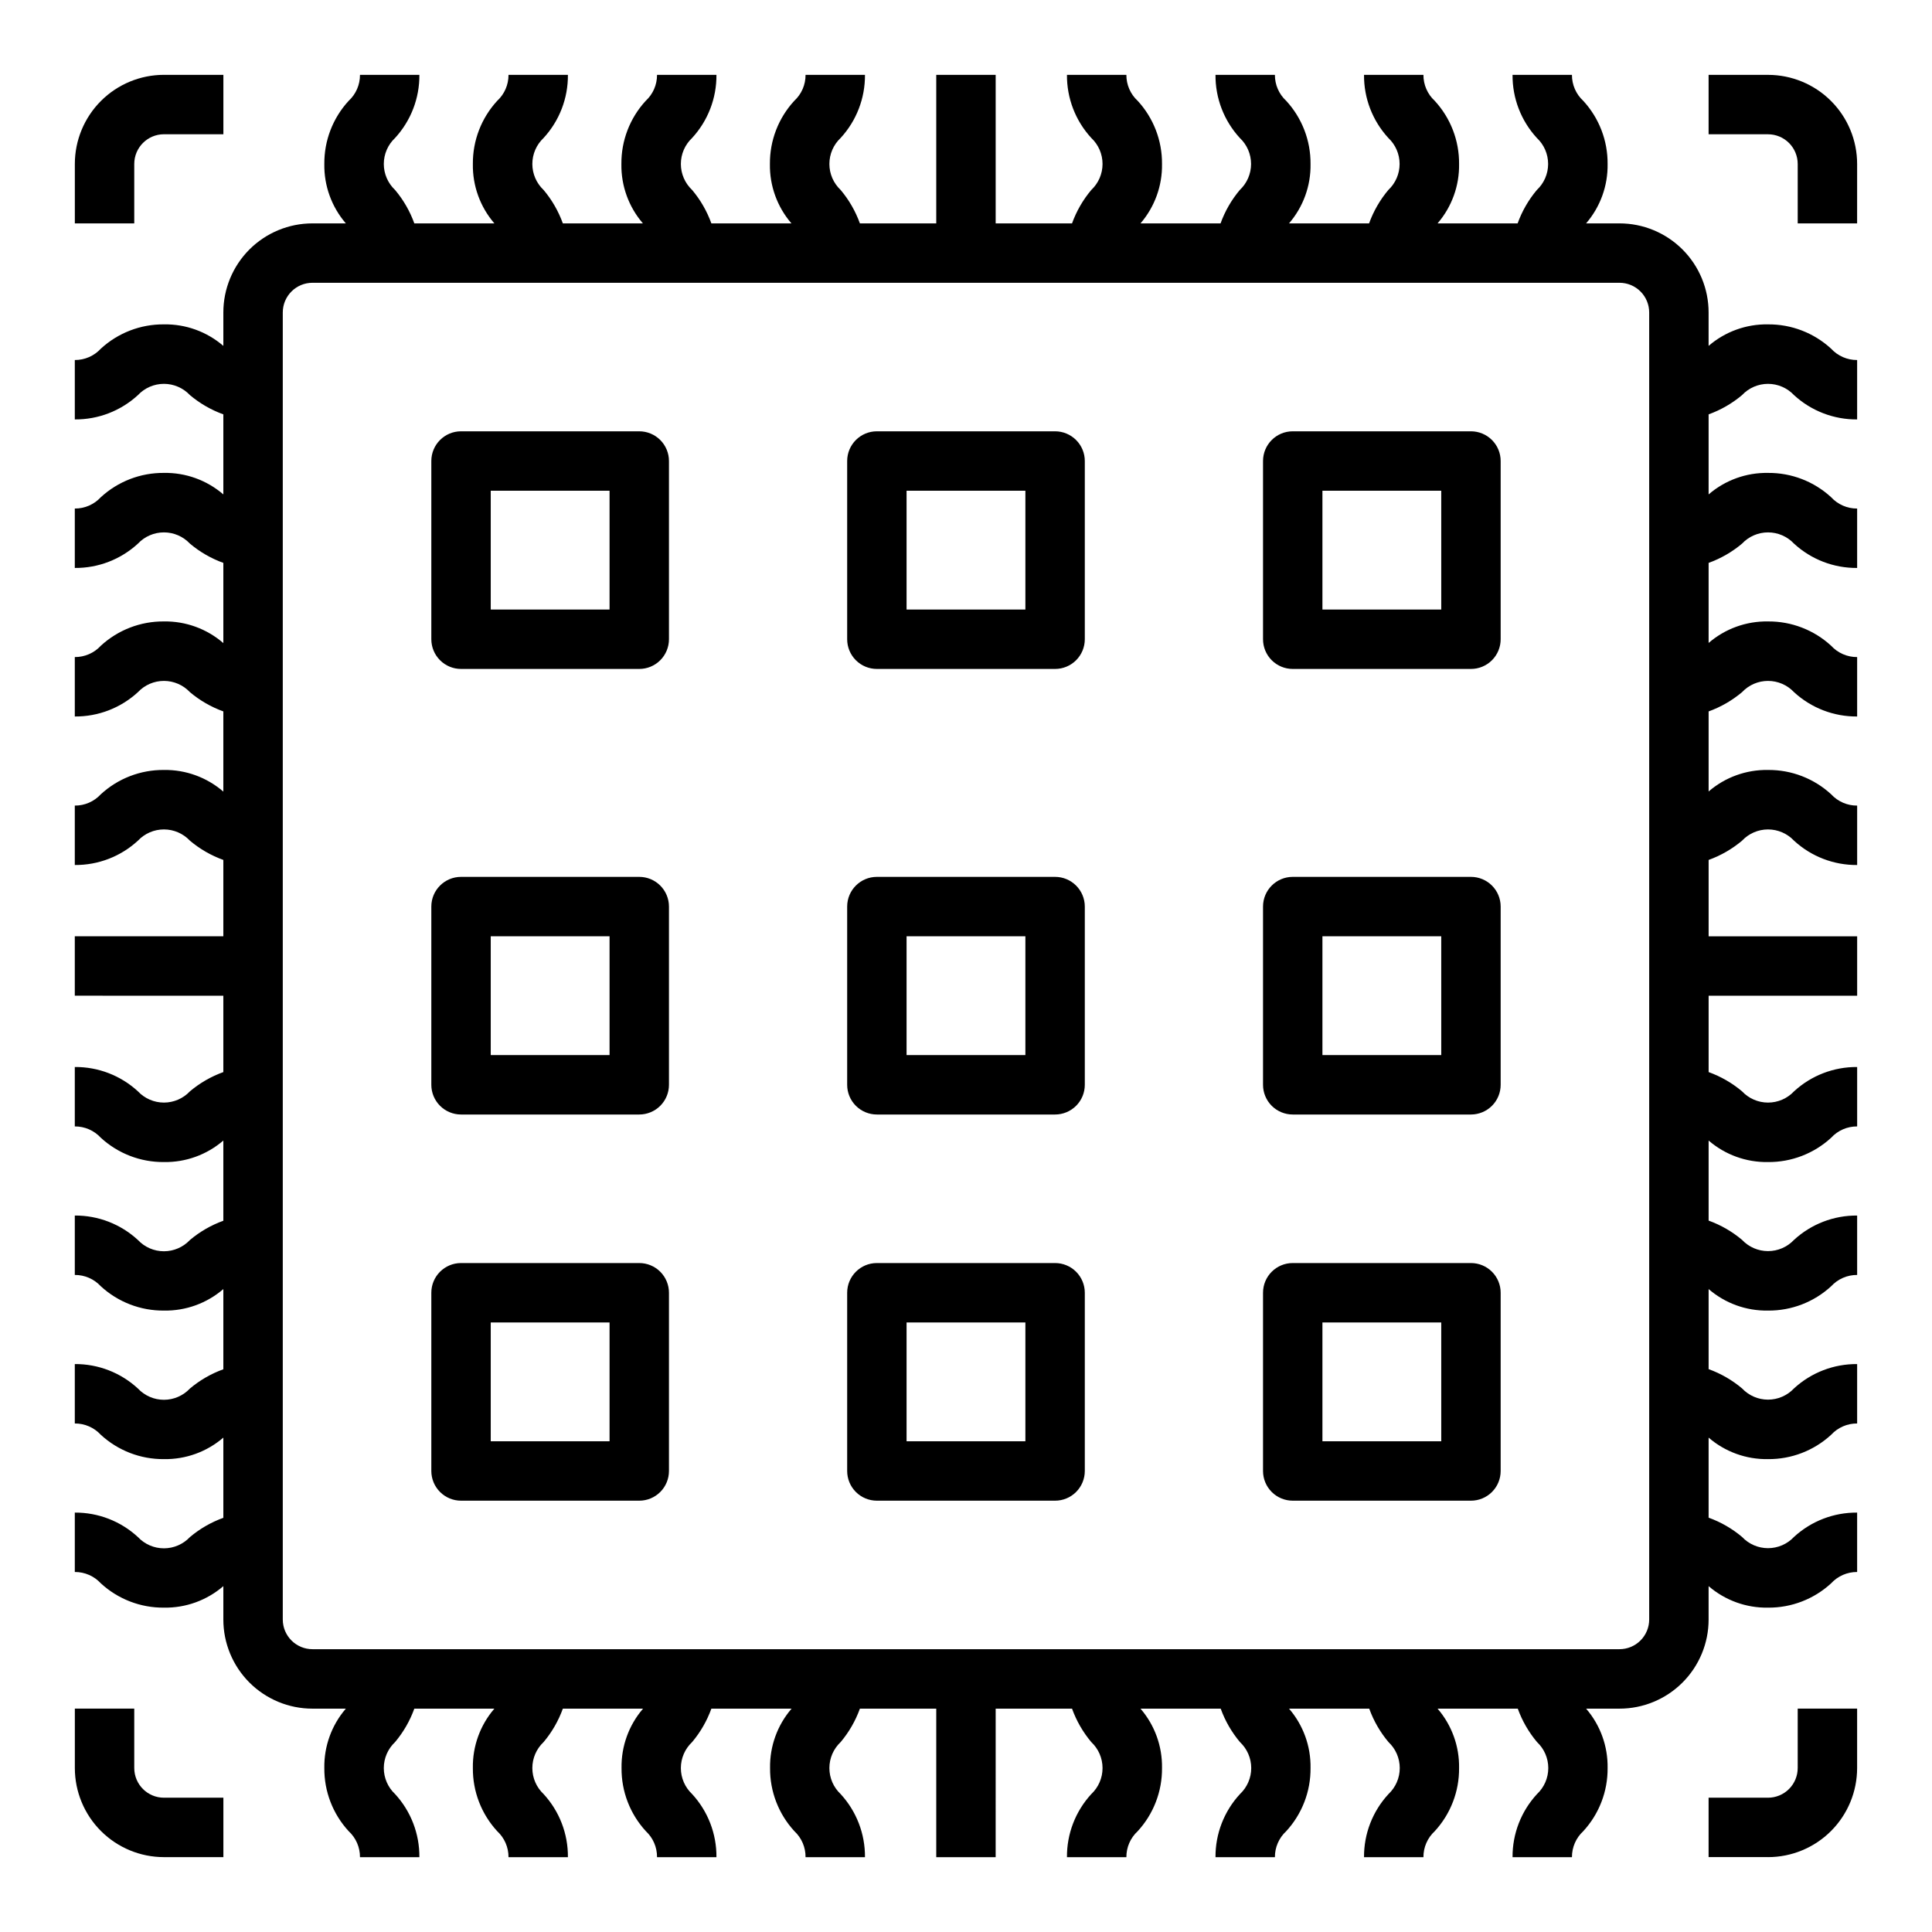 <?xml version="1.0" encoding="UTF-8"?>
<!-- Uploaded to: ICON Repo, www.svgrepo.com, Generator: ICON Repo Mixer Tools -->
<svg fill="#000000" width="800px" height="800px" version="1.1" viewBox="144 144 512 512" xmlns="http://www.w3.org/2000/svg">
 <g>
  <path d="m612.54 229.96c-5.769-0.098-11.375 1.934-15.742 5.703v-8.852c0-6.262-2.488-12.27-6.918-16.699-4.43-4.426-10.438-6.914-16.699-6.914h-8.848c3.769-4.371 5.797-9.977 5.699-15.746 0.051-6.191-2.254-12.172-6.449-16.727-1.926-1.77-3.016-4.273-3-6.891h-15.742c-0.051 6.195 2.254 12.172 6.445 16.73 1.906 1.785 2.984 4.277 2.984 6.887s-1.078 5.102-2.984 6.891c-2.207 2.625-3.938 5.625-5.098 8.855h-21.215c3.766-4.371 5.797-9.977 5.699-15.746 0.051-6.191-2.254-12.172-6.449-16.727-1.926-1.77-3.016-4.273-3-6.891h-15.742c-0.051 6.195 2.254 12.172 6.445 16.73 1.902 1.785 2.984 4.277 2.984 6.887s-1.082 5.102-2.984 6.891c-2.211 2.625-3.938 5.625-5.102 8.855h-21.215c3.769-4.371 5.801-9.977 5.699-15.746 0.051-6.191-2.254-12.172-6.445-16.727-1.926-1.77-3.016-4.273-3-6.891h-15.742c-0.051 6.195 2.254 12.172 6.445 16.73 1.902 1.785 2.981 4.277 2.981 6.887s-1.078 5.102-2.981 6.891c-2.211 2.625-3.938 5.625-5.102 8.855h-21.215c3.769-4.371 5.797-9.977 5.699-15.746 0.051-6.191-2.254-12.172-6.445-16.727-1.93-1.77-3.016-4.273-3-6.891h-15.746c-0.051 6.195 2.254 12.172 6.449 16.73 1.902 1.785 2.981 4.277 2.981 6.887s-1.078 5.102-2.981 6.891c-2.211 2.625-3.938 5.625-5.102 8.855h-20.238v-39.363h-15.746v39.363h-20.238c-1.164-3.231-2.891-6.231-5.102-8.855-1.902-1.789-2.981-4.281-2.981-6.891s1.078-5.102 2.981-6.887c4.195-4.559 6.5-10.535 6.449-16.73h-15.746c0.02 2.617-1.07 5.121-2.996 6.891-4.195 4.555-6.5 10.535-6.449 16.727-0.098 5.769 1.93 11.375 5.699 15.746h-21.215c-1.164-3.231-2.891-6.231-5.102-8.855-1.902-1.789-2.981-4.281-2.981-6.891s1.078-5.102 2.981-6.887c4.195-4.559 6.5-10.535 6.449-16.73h-15.746c0.016 2.617-1.07 5.121-3 6.891-4.191 4.555-6.496 10.535-6.445 16.727-0.098 5.769 1.93 11.375 5.699 15.746h-21.215c-1.164-3.231-2.891-6.231-5.102-8.855-1.902-1.789-2.981-4.281-2.981-6.891s1.078-5.102 2.981-6.887c4.195-4.559 6.5-10.535 6.445-16.73h-15.742c0.016 2.617-1.074 5.121-3 6.891-4.191 4.555-6.496 10.535-6.445 16.727-0.102 5.769 1.93 11.375 5.699 15.746h-21.215c-1.164-3.231-2.891-6.231-5.102-8.855-1.902-1.789-2.984-4.281-2.984-6.891s1.082-5.102 2.984-6.887c4.191-4.559 6.496-10.535 6.445-16.73h-15.742c0.016 2.617-1.074 5.121-3 6.891-4.195 4.555-6.5 10.535-6.449 16.727-0.098 5.769 1.934 11.375 5.703 15.746h-8.852c-6.262 0-12.27 2.488-16.699 6.914-4.426 4.43-6.914 10.438-6.914 16.699v8.852c-4.371-3.769-9.977-5.801-15.746-5.703-6.191-0.051-12.172 2.254-16.727 6.449-1.77 1.926-4.273 3.016-6.891 3v15.742c6.195 0.051 12.172-2.254 16.73-6.445 1.785-1.902 4.277-2.984 6.887-2.984s5.102 1.082 6.891 2.984c2.625 2.211 5.625 3.938 8.855 5.102v21.215c-4.371-3.769-9.977-5.801-15.746-5.699-6.191-0.051-12.172 2.254-16.727 6.445-1.77 1.926-4.273 3.016-6.891 3v15.742c6.195 0.055 12.172-2.25 16.73-6.445 1.785-1.902 4.277-2.981 6.887-2.981s5.102 1.078 6.891 2.981c2.625 2.211 5.625 3.938 8.855 5.102v21.254c-4.367-3.785-9.969-5.828-15.746-5.738-6.191-0.051-12.172 2.254-16.727 6.445-1.77 1.93-4.273 3.016-6.891 3v15.746c6.195 0.051 12.172-2.254 16.73-6.449 1.785-1.902 4.277-2.981 6.887-2.981s5.102 1.078 6.891 2.981c2.625 2.211 5.625 3.938 8.855 5.102v21.254c-4.367-3.781-9.969-5.824-15.746-5.738-6.191-0.051-12.172 2.254-16.727 6.449-1.77 1.926-4.273 3.016-6.891 2.996v15.746c6.195 0.051 12.172-2.254 16.73-6.449 1.785-1.902 4.277-2.981 6.887-2.981s5.102 1.078 6.891 2.981c2.625 2.211 5.625 3.938 8.855 5.102v20.238h-39.363v15.742l39.363 0.004v20.238c-3.231 1.164-6.231 2.891-8.855 5.102-1.789 1.902-4.281 2.981-6.891 2.981s-5.102-1.078-6.887-2.981c-4.559-4.195-10.535-6.5-16.73-6.449v15.746c2.617-0.016 5.121 1.07 6.891 3 4.555 4.191 10.535 6.496 16.727 6.445 5.769 0.098 11.375-1.93 15.746-5.699v21.254c-3.231 1.164-6.231 2.891-8.855 5.102-1.789 1.902-4.281 2.984-6.891 2.984s-5.102-1.082-6.887-2.984c-4.551-4.207-10.531-6.527-16.73-6.484v15.742c2.617-0.016 5.121 1.074 6.891 3 4.555 4.191 10.535 6.496 16.727 6.445 5.769 0.102 11.375-1.93 15.746-5.699v21.254c-3.231 1.164-6.231 2.891-8.855 5.102-1.789 1.902-4.281 2.984-6.891 2.984s-5.102-1.082-6.887-2.984c-4.551-4.207-10.531-6.527-16.73-6.484v15.742c2.617-0.016 5.121 1.074 6.891 3 4.555 4.195 10.535 6.5 16.727 6.449 5.769 0.098 11.375-1.934 15.746-5.699v21.254c-3.231 1.164-6.231 2.891-8.855 5.102-1.789 1.902-4.281 2.981-6.891 2.981s-5.102-1.078-6.887-2.981c-4.551-4.211-10.531-6.527-16.73-6.488v15.742c2.617-0.016 5.121 1.074 6.891 3 4.555 4.195 10.535 6.5 16.727 6.449 5.769 0.098 11.375-1.93 15.746-5.699v8.848c0 6.262 2.488 12.27 6.914 16.699 4.43 4.43 10.438 6.918 16.699 6.918h8.852c-3.769 4.367-5.801 9.973-5.703 15.742-0.051 6.191 2.254 12.172 6.449 16.727 1.926 1.773 3.016 4.273 3 6.891h15.742c0.051-6.191-2.254-12.172-6.445-16.73-1.902-1.785-2.984-4.277-2.984-6.887s1.082-5.102 2.984-6.887c2.211-2.629 3.938-5.625 5.102-8.855h21.215c-3.769 4.367-5.801 9.973-5.699 15.742-0.051 6.191 2.254 12.172 6.445 16.727 1.926 1.773 3.016 4.273 3 6.891h15.742c0.055-6.191-2.25-12.172-6.445-16.73-1.902-1.785-2.981-4.277-2.981-6.887s1.078-5.102 2.981-6.887c2.211-2.629 3.938-5.625 5.102-8.855h21.254c-3.769 4.367-5.797 9.973-5.699 15.742-0.051 6.191 2.254 12.172 6.445 16.727 1.914 1.777 2.988 4.281 2.961 6.891h15.746c0.051-6.191-2.254-12.172-6.449-16.73-1.902-1.785-2.981-4.277-2.981-6.887s1.078-5.102 2.981-6.887c2.211-2.629 3.938-5.625 5.102-8.855h21.254c-3.769 4.367-5.797 9.973-5.699 15.742-0.051 6.191 2.254 12.172 6.449 16.727 1.91 1.777 2.984 4.281 2.957 6.891h15.746c0.051-6.191-2.254-12.172-6.449-16.73-1.902-1.785-2.981-4.277-2.981-6.887s1.078-5.102 2.981-6.887c2.211-2.629 3.938-5.625 5.102-8.855h20.238v39.359h15.742l0.004-39.359h20.238c1.164 3.231 2.891 6.227 5.102 8.855 1.902 1.785 2.981 4.277 2.981 6.887s-1.078 5.102-2.981 6.887c-4.195 4.559-6.5 10.539-6.449 16.73h15.746c-0.016-2.617 1.07-5.117 3-6.891 4.191-4.555 6.496-10.535 6.445-16.727 0.098-5.769-1.93-11.375-5.699-15.742h21.254c1.164 3.231 2.891 6.227 5.102 8.855 1.902 1.785 2.984 4.277 2.984 6.887s-1.082 5.102-2.984 6.887c-4.207 4.551-6.527 10.531-6.484 16.73h15.742c-0.016-2.617 1.074-5.117 3-6.891 4.191-4.555 6.496-10.535 6.445-16.727 0.102-5.769-1.93-11.375-5.699-15.742h21.254c1.164 3.231 2.891 6.227 5.102 8.855 1.902 1.785 2.984 4.277 2.984 6.887s-1.082 5.102-2.984 6.887c-4.207 4.551-6.527 10.531-6.484 16.73h15.742c-0.016-2.617 1.074-5.117 3-6.891 4.195-4.555 6.5-10.535 6.449-16.727 0.098-5.769-1.934-11.375-5.699-15.742h21.254c1.164 3.231 2.891 6.227 5.102 8.855 1.902 1.785 2.981 4.277 2.981 6.887s-1.078 5.102-2.981 6.887c-4.211 4.551-6.527 10.531-6.488 16.73h15.742c-0.016-2.617 1.074-5.117 3-6.891 4.195-4.555 6.5-10.535 6.449-16.727 0.098-5.769-1.93-11.375-5.699-15.742h8.848c6.262 0 12.27-2.488 16.699-6.918 4.43-4.43 6.918-10.438 6.918-16.699v-8.848c4.367 3.769 9.973 5.797 15.742 5.699 6.191 0.051 12.172-2.254 16.727-6.449 1.773-1.926 4.273-3.016 6.891-3v-15.742c-6.191-0.051-12.172 2.254-16.73 6.445-1.785 1.906-4.277 2.984-6.887 2.984s-5.102-1.078-6.887-2.984c-2.629-2.207-5.625-3.938-8.855-5.098v-21.215c4.367 3.766 9.973 5.797 15.742 5.699 6.191 0.051 12.172-2.254 16.727-6.449 1.773-1.926 4.273-3.016 6.891-3v-15.742c-6.191-0.051-12.172 2.254-16.73 6.445-1.785 1.902-4.277 2.984-6.887 2.984s-5.102-1.082-6.887-2.984c-2.629-2.211-5.625-3.938-8.855-5.102v-21.215c4.367 3.769 9.973 5.801 15.742 5.699 6.191 0.051 12.172-2.254 16.727-6.445 1.773-1.926 4.273-3.016 6.891-3v-15.742c-6.191-0.051-12.172 2.254-16.73 6.445-1.785 1.902-4.277 2.981-6.887 2.981s-5.102-1.078-6.887-2.981c-2.629-2.211-5.625-3.938-8.855-5.102v-21.215c4.367 3.769 9.973 5.797 15.742 5.699 6.191 0.051 12.172-2.254 16.727-6.445 1.773-1.93 4.273-3.016 6.891-3v-15.746c-6.191-0.051-12.172 2.254-16.73 6.449-1.785 1.902-4.277 2.981-6.887 2.981s-5.102-1.078-6.887-2.981c-2.629-2.211-5.625-3.938-8.855-5.102v-20.238h39.359v-15.746h-39.359v-20.238c3.231-1.164 6.227-2.891 8.855-5.102 1.785-1.902 4.277-2.981 6.887-2.981s5.102 1.078 6.887 2.981c4.559 4.195 10.539 6.5 16.73 6.449v-15.746c-2.617 0.02-5.117-1.07-6.891-2.996-4.555-4.195-10.535-6.5-16.727-6.449-5.769-0.098-11.375 1.93-15.742 5.699v-21.215c3.231-1.164 6.227-2.891 8.855-5.102 1.785-1.902 4.277-2.981 6.887-2.981s5.102 1.078 6.887 2.981c4.559 4.195 10.539 6.5 16.73 6.449v-15.746c-2.617 0.016-5.117-1.07-6.891-3-4.555-4.191-10.535-6.496-16.727-6.445-5.769-0.098-11.375 1.93-15.742 5.699v-21.215c3.231-1.164 6.227-2.891 8.855-5.102 1.785-1.902 4.277-2.981 6.887-2.981s5.102 1.078 6.887 2.981c4.559 4.195 10.539 6.5 16.73 6.445v-15.742c-2.617 0.016-5.117-1.074-6.891-3-4.555-4.191-10.535-6.496-16.727-6.445-5.769-0.102-11.375 1.93-15.742 5.699v-21.215c3.231-1.164 6.227-2.891 8.855-5.102 1.785-1.902 4.277-2.984 6.887-2.984s5.102 1.082 6.887 2.984c4.559 4.191 10.539 6.496 16.73 6.445v-15.742c-2.617 0.016-5.117-1.074-6.891-3-4.555-4.195-10.535-6.5-16.727-6.449zm-31.488 343.22c0 2.086-0.828 4.09-2.305 5.566s-3.481 2.305-5.566 2.305h-346.37c-4.348 0-7.871-3.523-7.871-7.871v-346.37c0-4.348 3.523-7.871 7.871-7.871h346.37c2.086 0 4.09 0.828 5.566 2.305 1.477 1.477 2.305 3.481 2.305 5.566z"/>
  <path d="m179.58 187.45c0-4.348 3.523-7.871 7.871-7.871h15.746v-15.746h-15.746c-6.262 0-12.27 2.488-16.699 6.918-4.43 4.43-6.918 10.438-6.918 16.699v15.746h15.746z"/>
  <path d="m612.54 163.84h-15.742v15.746h15.742c2.09 0 4.09 0.828 5.566 2.305 1.477 1.477 2.305 3.481 2.305 5.566v15.746h15.742l0.004-15.746c0-6.262-2.488-12.27-6.918-16.699-4.43-4.43-10.438-6.918-16.699-6.918z"/>
  <path d="m620.41 612.54c0 2.09-0.828 4.09-2.305 5.566s-3.477 2.305-5.566 2.305h-15.742v15.742h15.742v0.004c6.262 0 12.27-2.488 16.699-6.918 4.43-4.43 6.918-10.438 6.918-16.699v-15.742h-15.746z"/>
  <path d="m179.58 612.54v-15.742h-15.746v15.742c0 6.262 2.488 12.27 6.918 16.699 4.43 4.43 10.438 6.918 16.699 6.918h15.746v-15.746h-15.746c-4.348 0-7.871-3.523-7.871-7.871z"/>
  <path d="m423.61 258.3h-47.23c-4.348 0-7.871 3.527-7.871 7.875v47.23c0 2.086 0.828 4.09 2.305 5.566 1.477 1.477 3.477 2.305 5.566 2.305h47.23c2.09 0 4.09-0.828 5.566-2.305 1.477-1.477 2.309-3.481 2.309-5.566v-47.23c0-2.09-0.832-4.09-2.309-5.566-1.477-1.477-3.477-2.309-5.566-2.309zm-7.871 47.23-31.488 0.004v-31.488h31.488z"/>
  <path d="m313.41 258.3h-47.23c-4.348 0-7.875 3.527-7.875 7.875v47.23c0 2.086 0.832 4.09 2.309 5.566 1.477 1.477 3.477 2.305 5.566 2.305h47.23c2.086 0 4.09-0.828 5.566-2.305 1.477-1.477 2.305-3.481 2.305-5.566v-47.23c0-2.09-0.828-4.09-2.305-5.566-1.477-1.477-3.481-2.309-5.566-2.309zm-7.871 47.23-31.488 0.004v-31.488h31.488z"/>
  <path d="m533.82 258.3h-47.234c-4.348 0-7.871 3.527-7.871 7.875v47.23c0 2.086 0.828 4.09 2.305 5.566 1.477 1.477 3.481 2.305 5.566 2.305h47.234c2.086 0 4.09-0.828 5.566-2.305 1.477-1.477 2.305-3.481 2.305-5.566v-47.23c0-2.09-0.828-4.09-2.305-5.566s-3.481-2.309-5.566-2.309zm-7.871 47.23-31.492 0.004v-31.488h31.488z"/>
  <path d="m423.61 376.38h-47.23c-4.348 0-7.871 3.523-7.871 7.871v47.234c0 2.086 0.828 4.09 2.305 5.566 1.477 1.473 3.477 2.305 5.566 2.305h47.23c2.09 0 4.09-0.832 5.566-2.305 1.477-1.477 2.309-3.481 2.309-5.566v-47.234c0-2.086-0.832-4.09-2.309-5.566-1.477-1.477-3.477-2.305-5.566-2.305zm-7.871 47.23h-31.488v-31.488h31.488z"/>
  <path d="m313.41 376.38h-47.23c-4.348 0-7.875 3.523-7.875 7.871v47.234c0 2.086 0.832 4.09 2.309 5.566 1.477 1.473 3.477 2.305 5.566 2.305h47.23c2.086 0 4.09-0.832 5.566-2.305 1.477-1.477 2.305-3.481 2.305-5.566v-47.234c0-2.086-0.828-4.09-2.305-5.566-1.477-1.477-3.481-2.305-5.566-2.305zm-7.871 47.23h-31.488v-31.488h31.488z"/>
  <path d="m533.82 376.38h-47.234c-4.348 0-7.871 3.523-7.871 7.871v47.234c0 2.086 0.828 4.09 2.305 5.566 1.477 1.473 3.481 2.305 5.566 2.305h47.234c2.086 0 4.09-0.832 5.566-2.305 1.477-1.477 2.305-3.481 2.305-5.566v-47.234c0-2.086-0.828-4.09-2.305-5.566s-3.481-2.305-5.566-2.305zm-7.871 47.23h-31.492v-31.488h31.488z"/>
  <path d="m423.61 478.72h-47.23c-4.348 0-7.871 3.523-7.871 7.871v47.234c0 2.086 0.828 4.09 2.305 5.566 1.477 1.477 3.477 2.305 5.566 2.305h47.23c2.09 0 4.09-0.828 5.566-2.305 1.477-1.477 2.309-3.481 2.309-5.566v-47.234c0-2.086-0.832-4.09-2.309-5.566-1.477-1.477-3.477-2.305-5.566-2.305zm-7.871 47.23h-31.488v-31.488h31.488z"/>
  <path d="m313.41 478.72h-47.23c-4.348 0-7.875 3.523-7.875 7.871v47.234c0 2.086 0.832 4.09 2.309 5.566s3.477 2.305 5.566 2.305h47.23c2.086 0 4.09-0.828 5.566-2.305 1.477-1.477 2.305-3.481 2.305-5.566v-47.234c0-2.086-0.828-4.09-2.305-5.566-1.477-1.477-3.481-2.305-5.566-2.305zm-7.871 47.23h-31.488v-31.488h31.488z"/>
  <path d="m533.82 478.72h-47.234c-4.348 0-7.871 3.523-7.871 7.871v47.234c0 2.086 0.828 4.09 2.305 5.566 1.477 1.477 3.481 2.305 5.566 2.305h47.234c2.086 0 4.09-0.828 5.566-2.305s2.305-3.481 2.305-5.566v-47.234c0-2.086-0.828-4.09-2.305-5.566-1.477-1.477-3.481-2.305-5.566-2.305zm-7.871 47.23h-31.492v-31.488h31.488z"/>
 </g>
</svg>